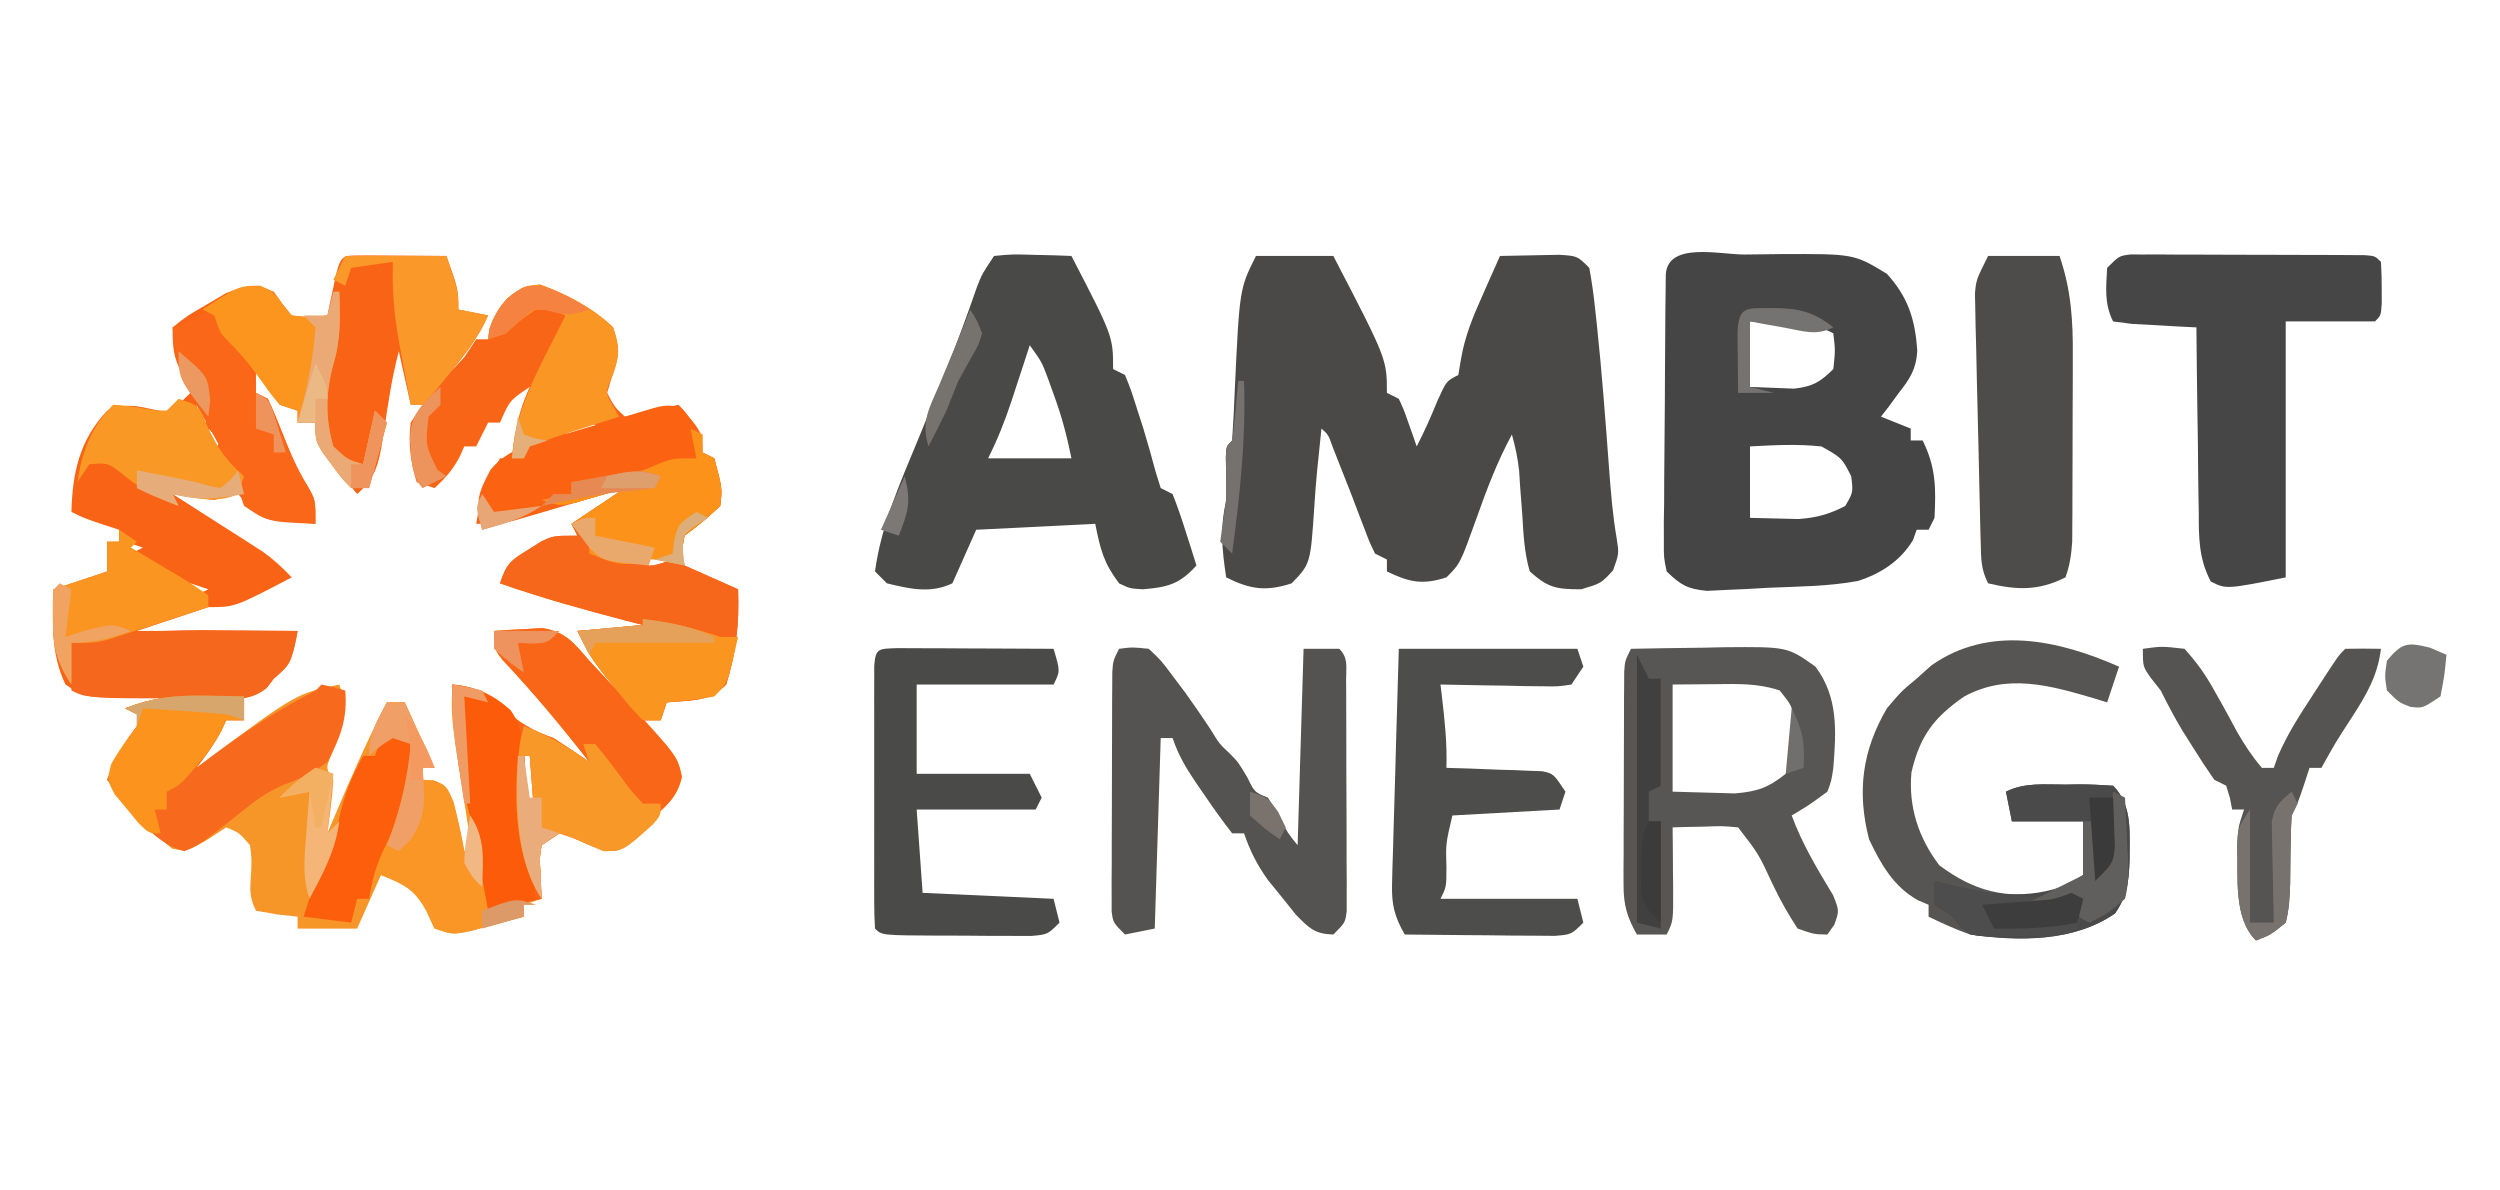 <?xml version="1.0" encoding="UTF-8"?>
<svg version="1.1" xmlns="http://www.w3.org/2000/svg" width="420" height="200">
<path d="M0 0 C1.727 -0.136 3.457 -0.232 5.188 -0.312 C6.15 -0.371 7.113 -0.429 8.105 -0.488 C12.116 0.188 13.357 1.963 16 5 C16.915 5.982 17.833 6.961 18.754 7.938 C19.691 8.957 20.627 9.978 21.562 11 C22.031 11.508 22.5 12.016 22.982 12.539 C30.787 21.053 30.787 21.053 31.562 24.5 C30.745 28.133 28.752 29.554 26 32 C25.175 32.949 24.35 33.898 23.5 34.875 C21 37 21 37 18.5 36.938 C16.768 36.288 15.06 35.575 13.375 34.812 C12.591 34.544 11.807 34.276 11 34 C10.01 34.66 9.02 35.32 8 36 C7.636 38.207 7.636 38.207 7.812 40.625 C7.84 41.442 7.867 42.26 7.895 43.102 C7.947 44.041 7.947 44.041 8 45 C6.515 45.495 6.515 45.495 5 46 C5 46.66 5 47.32 5 48 C3.065 48.531 1.127 49.049 -0.812 49.562 C-1.891 49.853 -2.97 50.143 -4.082 50.441 C-7 51 -7 51 -10 50 C-10.433 49.051 -10.866 48.102 -11.312 47.125 C-13.34 43.37 -15.111 42.556 -19 41 C-20.32 43.97 -21.64 46.94 -23 50 C-26.3 50 -29.6 50 -33 50 C-33 49.34 -33 48.68 -33 48 C-34.702 47.814 -34.702 47.814 -36.438 47.625 C-37.613 47.419 -38.789 47.212 -40 47 C-41.21 44.58 -40.975 43.242 -40.812 40.562 C-40.72 38.178 -40.72 38.178 -41 36 C-42.823 33.876 -42.823 33.876 -45 33 C-46.609 34.052 -46.609 34.052 -48.25 35.125 C-51.687 37.064 -51.687 37.064 -54.125 36.562 C-58.269 33.109 -61.71 29.265 -65 25 C-63.742 21.518 -62.227 18.935 -60 16 C-60 15.34 -60 14.68 -60 14 C-60.66 13.67 -61.32 13.34 -62 13 C-57.376 11.193 -53.575 10.782 -48.625 10.875 C-47.38 10.893 -46.135 10.911 -44.852 10.93 C-43.44 10.964 -43.44 10.964 -42 11 C-42 12.32 -42 13.64 -42 15 C-42.99 15 -43.98 15 -45 15 C-45.268 15.578 -45.536 16.155 -45.812 16.75 C-47.018 19.034 -48.431 20.954 -50 23 C-48.966 22.221 -48.966 22.221 -47.91 21.426 C-33.24 10.539 -33.24 10.539 -26 9 C-24.373 13.585 -25.721 16.689 -27.406 21.012 C-28.261 23.048 -28.261 23.048 -27 25 C-27.087 26.546 -27.24 28.089 -27.438 29.625 C-27.539 30.442 -27.641 31.26 -27.746 32.102 C-27.83 32.728 -27.914 33.355 -28 34 C-27.613 33.082 -27.227 32.164 -26.828 31.219 C-24.072 24.711 -21.262 18.274 -18 12 C-17.01 12 -16.02 12 -15 12 C-12.525 17.445 -12.525 17.445 -10 23 C-10.66 23 -11.32 23 -12 23 C-12 23.66 -12 24.32 -12 25 C-11.381 25.041 -10.762 25.082 -10.125 25.125 C-8 26 -8 26 -6.812 28.75 C-6.127 31.493 -5.491 34.216 -5 37 C-4.67 36.67 -4.34 36.34 -4 36 C-4.125 34.5 -4.326 33.006 -4.559 31.52 C-4.697 30.602 -4.836 29.685 -4.979 28.74 C-5.206 27.291 -5.206 27.291 -5.438 25.812 C-7.225 14.348 -7.225 14.348 -7 9 C-2.252 9.288 -0.044 11.533 3.309 14.582 C5.389 16.326 7.457 17.087 10 18 C12.023 19.298 14.029 20.625 16 22 C11.361 16.09 6.627 10.376 1.469 4.91 C0 3 0 3 0 0 Z M5 21 C5.33 25.29 5.66 29.58 6 34 C6.33 34 6.66 34 7 34 C6.67 29.71 6.34 25.42 6 21 C5.67 21 5.34 21 5 21 Z M-13 25 C-12 28 -12 28 -12 28 Z M-14 28 C-13 30 -13 30 -13 30 Z M-15 30 C-14 32 -14 32 -14 32 Z M-17 35 C-17 38 -17 38 -17 38 Z M-30 37 C-29 39 -29 39 -29 39 Z " fill="#F69528" transform="translate(83,106)"/>
<path d="M0 0 C4.29 0 8.58 0 13 0 C22 17.333 22 17.333 22 23 C22.66 23.33 23.32 23.66 24 24 C24.852 25.848 24.852 25.848 25.625 28.062 C25.885 28.796 26.146 29.529 26.414 30.285 C26.607 30.851 26.801 31.417 27 32 C28.315 29.472 29.423 26.959 30.5 24.312 C32 21 32 21 34 20 C34.143 19.141 34.286 18.283 34.434 17.398 C35.082 13.511 36.459 10.19 38.062 6.625 C38.344 5.984 38.626 5.344 38.916 4.684 C39.605 3.12 40.301 1.559 41 0 C43.125 -0.054 45.25 -0.093 47.375 -0.125 C48.558 -0.148 49.742 -0.171 50.961 -0.195 C54 0 54 0 56 2 C56.44 4.375 56.756 6.665 57 9.062 C57.08 9.792 57.161 10.521 57.244 11.273 C58.098 19.314 58.708 27.38 59.303 35.444 C59.609 39.529 59.917 43.524 60.621 47.562 C61 50 61 50 60 52.812 C58 55 58 55 54.625 56 C50.447 56 49.108 55.762 46 53 C45.098 49.891 44.933 46.784 44.75 43.562 C44.622 41.855 44.492 40.148 44.359 38.441 C44.313 37.685 44.266 36.929 44.218 36.151 C44.002 34.019 43.572 32.062 43 30 C40.503 34.62 38.713 39.367 36.965 44.316 C34.316 51.684 34.316 51.684 32 54 C27.989 55.301 25.756 54.824 22 53 C22 52.34 22 51.68 22 51 C21.34 50.67 20.68 50.34 20 50 C19.07 48.066 19.07 48.066 18.125 45.562 C17.781 44.668 17.437 43.773 17.082 42.852 C16.725 41.911 16.368 40.97 16 40 C15.275 38.144 14.546 36.29 13.812 34.438 C13.489 33.611 13.165 32.785 12.832 31.934 C12.155 30.032 12.155 30.032 11 29 C10.853 30.437 10.708 31.875 10.562 33.312 C10.421 34.674 10.421 34.674 10.277 36.062 C10.093 38.018 9.939 39.977 9.816 41.938 C9.165 51.726 9.165 51.726 6 55 C1.675 56.41 -0.97 56.015 -5 54 C-5.731 49.205 -6.041 45.741 -5 41 C-4.963 38.626 -5 36.264 -5.062 33.891 C-5 32 -5 32 -4 31 C-3.811 28.205 -3.672 25.423 -3.562 22.625 C-2.764 5.528 -2.764 5.528 0 0 Z " fill="#4A4948" transform="translate(211,43)"/>
<path d="M0 0 C1.582 0.007 3.164 0.019 4.746 0.035 C5.552 0.04 6.359 0.044 7.189 0.049 C9.188 0.061 11.186 0.079 13.184 0.098 C15.184 5.723 15.184 5.723 15.184 9.098 C16.834 9.428 18.484 9.758 20.184 10.098 C18.556 13.812 16.237 16.714 13.684 19.848 C12.89 20.832 12.095 21.817 11.277 22.832 C10.586 23.58 9.895 24.327 9.184 25.098 C8.524 25.098 7.864 25.098 7.184 25.098 C6.524 22.128 5.864 19.158 5.184 16.098 C4.504 18.817 3.95 21.352 3.535 24.102 C3.417 24.842 3.298 25.583 3.176 26.346 C2.931 27.891 2.694 29.438 2.465 30.986 C1.799 35.047 1.291 37.388 -1.816 40.098 C-2.992 38.667 -4.157 37.228 -5.316 35.785 C-6.291 34.584 -6.291 34.584 -7.285 33.359 C-8.816 31.098 -8.816 31.098 -8.816 28.098 C-9.806 28.098 -10.796 28.098 -11.816 28.098 C-11.816 27.438 -11.816 26.778 -11.816 26.098 C-12.806 25.768 -13.796 25.438 -14.816 25.098 C-16.214 23.142 -17.554 21.143 -18.816 19.098 C-18.816 20.418 -18.816 21.738 -18.816 23.098 C-18.156 23.428 -17.496 23.758 -16.816 24.098 C-15.939 25.986 -15.138 27.909 -14.379 29.848 C-13.139 33.003 -11.963 35.865 -10.156 38.738 C-8.816 41.098 -8.816 41.098 -8.816 45.098 C-17.114 44.743 -17.114 44.743 -20.129 41.973 C-20.686 41.354 -21.243 40.735 -21.816 40.098 C-23.713 40.383 -23.713 40.383 -25.816 41.098 C-28.155 40.804 -30.49 40.473 -32.816 40.098 C-32.317 40.415 -31.818 40.733 -31.303 41.06 C-29.034 42.506 -26.769 43.958 -24.504 45.41 C-23.718 45.91 -22.933 46.409 -22.123 46.924 C-21.366 47.41 -20.608 47.897 -19.828 48.398 C-19.132 48.844 -18.435 49.289 -17.718 49.747 C-15.873 51.058 -14.362 52.451 -12.816 54.098 C-22.362 59.098 -22.362 59.098 -26.816 59.098 C-30.776 60.418 -34.736 61.738 -38.816 63.098 C-29.906 63.098 -20.996 63.098 -11.816 63.098 C-12.928 68.653 -12.928 68.653 -15.816 71.098 C-16.21 71.614 -16.604 72.129 -17.01 72.661 C-19.715 74.813 -21.933 74.47 -25.348 74.461 C-26.633 74.46 -27.918 74.46 -29.242 74.459 C-29.911 74.451 -30.579 74.442 -31.268 74.434 C-33.309 74.41 -35.349 74.413 -37.391 74.42 C-47.416 74.365 -47.416 74.365 -50.816 72.098 C-53.324 66.818 -52.971 61.818 -52.816 56.098 C-49.846 55.108 -46.876 54.118 -43.816 53.098 C-43.816 51.448 -43.816 49.798 -43.816 48.098 C-43.156 48.098 -42.496 48.098 -41.816 48.098 C-41.816 47.438 -41.816 46.778 -41.816 46.098 C-42.765 45.788 -43.714 45.479 -44.691 45.16 C-47.816 44.098 -47.816 44.098 -49.816 43.098 C-49.65 36.551 -48.447 30.991 -43.816 26.098 C-41.002 25.021 -39.841 25.093 -36.816 25.723 C-33.788 26.416 -33.788 26.416 -31.441 24.66 C-30.905 24.145 -30.369 23.629 -29.816 23.098 C-30.311 22.025 -30.806 20.953 -31.316 19.848 C-32.703 16.843 -32.816 15.638 -32.816 12.098 C-30.367 10.141 -30.367 10.141 -27.129 8.285 C-26.073 7.66 -25.017 7.035 -23.93 6.391 C-20.562 4.992 -19.191 4.825 -15.816 6.098 C-15.342 6.778 -14.868 7.459 -14.379 8.16 C-13.863 8.8 -13.348 9.439 -12.816 10.098 C-9.691 10.432 -9.691 10.432 -6.816 10.098 C-6.684 9.46 -6.551 8.821 -6.414 8.164 C-6.237 7.338 -6.061 6.511 -5.879 5.66 C-5.705 4.836 -5.531 4.013 -5.352 3.164 C-4.414 -0.456 -4.076 0.104 0 0 Z M-7.816 14.098 C-6.816 17.098 -6.816 17.098 -6.816 17.098 Z M-7.816 18.098 C-6.816 20.098 -6.816 20.098 -6.816 20.098 Z M-28.816 25.098 C-28.486 26.418 -28.156 27.738 -27.816 29.098 C-27.486 28.438 -27.156 27.778 -26.816 27.098 C-27.476 26.438 -28.136 25.778 -28.816 25.098 Z M-26.816 29.098 C-26.486 30.418 -26.156 31.738 -25.816 33.098 C-25.486 32.438 -25.156 31.778 -24.816 31.098 C-25.476 30.438 -26.136 29.778 -26.816 29.098 Z M-23.816 36.098 C-22.816 38.098 -22.816 38.098 -22.816 38.098 Z M-40.816 48.098 C-40.486 48.758 -40.156 49.418 -39.816 50.098 C-39.156 49.768 -38.496 49.438 -37.816 49.098 C-38.806 48.768 -39.796 48.438 -40.816 48.098 Z M-29.816 55.098 C-29.486 55.758 -29.156 56.418 -28.816 57.098 C-28.156 56.768 -27.496 56.438 -26.816 56.098 C-27.806 55.768 -28.796 55.438 -29.816 55.098 Z " fill="#F96315" transform="translate(61.816,42.902)"/>
<path d="M0 0 C2.015 -0.01 4.029 -0.041 6.044 -0.072 C18.374 -0.122 18.374 -0.122 23.919 3.24 C27.52 7.22 28.647 10.899 29.024 16.131 C28.872 19.183 27.807 20.881 25.919 23.24 C25.362 24.003 24.805 24.766 24.231 25.553 C23.798 26.11 23.365 26.666 22.919 27.24 C25.394 28.23 25.394 28.23 27.919 29.24 C27.919 29.9 27.919 30.56 27.919 31.24 C28.579 31.24 29.239 31.24 29.919 31.24 C32.174 35.75 32.162 39.298 31.919 44.24 C31.424 45.23 31.424 45.23 30.919 46.24 C30.259 46.24 29.599 46.24 28.919 46.24 C28.713 46.818 28.506 47.395 28.294 47.99 C26.172 51.463 22.969 53.581 19.095 54.827 C14.109 55.774 8.978 55.765 3.919 55.99 C2.136 56.093 2.136 56.093 0.317 56.197 C-0.825 56.248 -1.967 56.298 -3.144 56.35 C-4.186 56.401 -5.229 56.452 -6.304 56.505 C-9.603 56.191 -10.722 55.531 -13.081 53.24 C-13.569 50.912 -13.569 50.912 -13.551 48.142 C-13.554 47.104 -13.557 46.067 -13.56 44.998 C-13.542 43.879 -13.525 42.76 -13.507 41.607 C-13.504 40.46 -13.5 39.312 -13.497 38.13 C-13.486 35.704 -13.466 33.278 -13.438 30.852 C-13.394 27.123 -13.376 23.395 -13.364 19.666 C-13.351 17.313 -13.336 14.96 -13.319 12.607 C-13.312 11.485 -13.305 10.362 -13.297 9.205 C-13.284 8.173 -13.271 7.142 -13.258 6.08 C-13.248 5.167 -13.238 4.255 -13.228 3.314 C-12.838 -2.179 -4.166 0.012 0 0 Z M0.919 11.24 C0.919 14.87 0.919 18.5 0.919 22.24 C2.486 22.302 4.054 22.364 5.669 22.428 C6.551 22.463 7.432 22.497 8.341 22.533 C11.422 22.183 12.738 21.421 14.919 19.24 C15.253 16.114 15.253 16.114 14.919 13.24 C10.194 10.802 6.117 11.085 0.919 11.24 Z M0.919 32.24 C0.919 36.2 0.919 40.16 0.919 44.24 C3.487 44.302 3.487 44.302 6.106 44.365 C7.551 44.4 7.551 44.4 9.024 44.436 C12.09 44.229 14.195 43.643 16.919 42.24 C18.26 39.953 18.26 39.953 17.919 37.24 C16.347 34.162 16.347 34.162 12.919 32.24 C8.822 31.815 5.058 32.013 0.919 32.24 Z " fill="#454545" transform="translate(293.081,42.76)"/>
<path d="M0 0 C4.527 1.654 8.738 3.846 12.25 7.188 C13.382 10.605 13.386 11.816 12.125 15.25 C11.692 16.704 11.692 16.704 11.25 18.188 C12.493 20.571 12.493 20.571 14.25 22.188 C17.22 21.527 20.19 20.867 23.25 20.188 C27.25 24.812 27.25 24.812 27.25 28.188 C27.91 28.517 28.57 28.848 29.25 29.188 C30.601 34.253 30.601 34.253 30.25 37.188 C27.312 39.875 27.312 39.875 24.25 42.188 C23.746 44.901 23.746 44.901 24.25 47.188 C28.705 49.167 28.705 49.167 33.25 51.188 C33.456 56.969 32.969 61.648 31.25 67.188 C28.244 70.194 25.426 69.783 21.25 70.188 C20.755 71.672 20.755 71.672 20.25 73.188 C19.26 73.188 18.27 73.188 17.25 73.188 C15.059 70.922 15.059 70.922 12.688 67.938 C11.902 66.963 11.117 65.988 10.309 64.984 C8.25 62.188 8.25 62.188 6.25 58.188 C11.695 57.693 11.695 57.693 17.25 57.188 C16.272 56.934 15.293 56.68 14.285 56.418 C7.185 54.559 0.18 52.619 -6.75 50.188 C-5.6 46.739 -4.925 46.346 -1.938 44.5 C-1.25 44.063 -0.563 43.626 0.145 43.176 C2.25 42.188 2.25 42.188 6.25 42.188 C5.92 41.528 5.59 40.867 5.25 40.188 C8.22 38.208 11.19 36.227 14.25 34.188 C12.78 34.621 11.311 35.054 9.797 35.5 C7.865 36.063 5.932 36.625 4 37.188 C3.032 37.474 2.064 37.76 1.066 38.055 C0.132 38.325 -0.803 38.596 -1.766 38.875 C-2.624 39.126 -3.483 39.378 -4.368 39.637 C-6.75 40.188 -6.75 40.188 -10.75 40.188 C-10.143 36.06 -8.712 32.855 -6.75 29.188 C-6.09 29.188 -5.43 29.188 -4.75 29.188 C-4.626 28.136 -4.503 27.084 -4.375 26 C-3.839 22.728 -3.111 20.182 -1.75 17.188 C-5.121 19.462 -5.121 19.462 -6.75 23.188 C-7.41 23.188 -8.07 23.188 -8.75 23.188 C-9.41 24.508 -10.07 25.828 -10.75 27.188 C-11.41 27.188 -12.07 27.188 -12.75 27.188 C-13.018 27.786 -13.286 28.384 -13.562 29 C-14.735 31.16 -15.944 32.545 -17.75 34.188 C-18.74 33.858 -19.73 33.528 -20.75 33.188 C-21.776 29.734 -22.198 26.778 -21.75 23.188 C-19.199 19.079 -16.046 15.706 -12.75 12.188 C-12.09 11.197 -11.43 10.207 -10.75 9.188 C-10.09 9.188 -9.43 9.188 -8.75 9.188 C-8.688 8.631 -8.626 8.074 -8.562 7.5 C-7.073 3.26 -4.606 0.314 0 0 Z M-0.75 13.188 C0.25 15.188 0.25 15.188 0.25 15.188 Z M-1.75 15.188 C-0.75 17.188 -0.75 17.188 -0.75 17.188 Z M4.25 25.188 C7.715 24.692 7.715 24.692 11.25 24.188 C7.764 22.985 7.57 22.974 4.25 25.188 Z M15.25 45.188 C17.965 47.494 17.965 47.494 20.438 46.812 C21.036 46.606 21.634 46.4 22.25 46.188 C19.94 45.858 17.63 45.528 15.25 45.188 Z " fill="#F96517" transform="translate(90.75,47.812)"/>
<path d="M0 0 C3.039 -0.293 3.039 -0.293 6.625 -0.188 C7.814 -0.16 9.002 -0.133 10.227 -0.105 C11.142 -0.071 12.057 -0.036 13 0 C20 13.517 20 13.517 20 19 C20.66 19.33 21.32 19.66 22 20 C23 22.477 23 22.477 24 25.625 C24.348 26.707 24.696 27.788 25.055 28.902 C25.793 31.323 26.481 33.741 27.125 36.188 C27.414 37.116 27.703 38.044 28 39 C28.99 39.495 28.99 39.495 30 40 C30.783 41.993 31.48 44.021 32.125 46.062 C32.478 47.167 32.831 48.272 33.195 49.41 C33.461 50.265 33.726 51.119 34 52 C31.176 55.117 29.229 55.655 25 56 C22.812 55.875 22.812 55.875 21 55 C18.412 51.549 17.874 49.37 17 45 C7.1 45.495 7.1 45.495 -3 46 C-4.32 48.97 -5.64 51.94 -7 55 C-10.667 56.737 -14.122 55.948 -18 55 C-18.66 54.34 -19.32 53.68 -20 53 C-18.946 45.223 -15.811 38.184 -12.823 30.989 C-11.484 27.752 -10.178 24.502 -8.875 21.25 C-8.626 20.63 -8.376 20.01 -8.119 19.372 C-6.242 14.68 -4.509 9.948 -2.859 5.172 C-2 3 -2 3 0 0 Z M6 15 C5.662 16.036 5.325 17.073 4.977 18.141 C4.526 19.51 4.076 20.88 3.625 22.25 C3.403 22.932 3.182 23.614 2.953 24.316 C1.831 27.716 0.607 30.786 -1 34 C3.62 34 8.24 34 13 34 C12.239 30.196 11.379 26.981 10.062 23.375 C9.723 22.434 9.384 21.493 9.035 20.523 C8.024 17.822 8.024 17.822 6 15 Z " fill="#494948" transform="translate(167,43)"/>
<path d="M0 0 C0.756 0.001 1.513 0.003 2.292 0.004 C3.578 -0 3.578 -0 4.891 -0.005 C5.818 0.002 6.745 0.009 7.7 0.017 C8.649 0.017 9.599 0.018 10.577 0.018 C12.585 0.021 14.593 0.029 16.601 0.041 C19.687 0.06 22.773 0.062 25.858 0.062 C27.806 0.067 29.753 0.072 31.7 0.079 C33.094 0.081 33.094 0.081 34.516 0.083 C35.37 0.089 36.224 0.095 37.105 0.102 C37.86 0.106 38.616 0.11 39.395 0.114 C41.134 0.247 41.134 0.247 42.134 1.247 C42.232 2.745 42.264 4.247 42.259 5.747 C42.263 6.969 42.263 6.969 42.267 8.216 C42.134 10.247 42.134 10.247 41.134 11.247 C36.184 11.247 31.234 11.247 26.134 11.247 C26.134 25.437 26.134 39.627 26.134 54.247 C16.134 56.247 16.134 56.247 13.547 54.944 C11.482 51.004 11.531 47.498 11.524 43.107 C11.508 42.224 11.491 41.342 11.474 40.433 C11.426 37.621 11.404 34.81 11.384 31.997 C11.356 30.088 11.326 28.18 11.294 26.271 C11.22 21.596 11.17 16.922 11.134 12.247 C9.635 12.174 9.635 12.174 8.106 12.099 C6.171 11.987 6.171 11.987 4.196 11.872 C2.909 11.803 1.621 11.733 0.294 11.661 C-1.27 11.456 -1.27 11.456 -2.866 11.247 C-4.373 8.234 -4.044 5.564 -3.866 2.247 C-1.866 0.247 -1.866 0.247 0 0 Z " fill="#464646" transform="translate(357.866,42.753)"/>
<path d="M0 0 C1.727 -0.136 3.457 -0.232 5.188 -0.312 C6.15 -0.371 7.113 -0.429 8.105 -0.488 C12.116 0.188 13.357 1.963 16 5 C16.915 5.982 17.833 6.961 18.754 7.938 C19.691 8.957 20.627 9.978 21.562 11 C22.031 11.508 22.5 12.016 22.982 12.539 C30.787 21.053 30.787 21.053 31.562 24.5 C30.745 28.133 28.752 29.554 26 32 C25.175 32.949 24.35 33.898 23.5 34.875 C21 37 21 37 18.5 36.938 C16.768 36.288 15.06 35.575 13.375 34.812 C12.591 34.544 11.807 34.276 11 34 C10.01 34.66 9.02 35.32 8 36 C7.636 38.207 7.636 38.207 7.812 40.625 C7.874 42.069 7.936 43.513 8 45 C5.03 45.66 2.06 46.32 -1 47 C-1.193 45.938 -1.387 44.876 -1.586 43.781 C-1.848 42.354 -2.111 40.927 -2.375 39.5 C-2.511 38.759 -2.648 38.018 -2.789 37.254 C-2.994 36.158 -2.994 36.158 -3.203 35.039 C-3.328 34.366 -3.454 33.692 -3.583 32.999 C-4.015 30.929 -4.562 28.913 -5.125 26.875 C-6.456 20.98 -6.679 15.024 -7 9 C-3.231 9.523 -1.234 10.3 1.5 12.938 C4.243 15.432 6.489 16.739 10 18 C12.023 19.298 14.029 20.625 16 22 C11.361 16.09 6.627 10.376 1.469 4.91 C0 3 0 3 0 0 Z M5 21 C5.33 25.29 5.66 29.58 6 34 C6.33 34 6.66 34 7 34 C6.67 29.71 6.34 25.42 6 21 C5.67 21 5.34 21 5 21 Z " fill="#F96618" transform="translate(83,106)"/>
<path d="M0 0 C2.246 -0.289 2.246 -0.289 5 0 C7.098 1.977 7.098 1.977 9.062 4.625 C9.748 5.536 10.434 6.448 11.141 7.387 C12.563 9.386 13.964 11.388 15.312 13.438 C16.841 15.946 16.841 15.946 18.562 17.562 C20 19 20 19 21.562 21.625 C22.779 24.112 22.779 24.112 25 25 C26.035 26.594 26.035 26.594 27.062 28.5 C28.314 30.912 28.314 30.912 30 33 C30.33 22.11 30.66 11.22 31 0 C32.98 0 34.96 0 37 0 C38.556 1.556 38.135 3.049 38.145 5.213 C38.152 6.107 38.158 7.001 38.165 7.923 C38.166 8.896 38.167 9.869 38.168 10.871 C38.173 12.36 38.173 12.36 38.178 13.879 C38.183 15.983 38.185 18.087 38.185 20.192 C38.187 23.42 38.206 26.648 38.225 29.877 C38.228 31.917 38.23 33.956 38.23 35.996 C38.238 36.967 38.245 37.938 38.252 38.938 C38.249 39.836 38.246 40.733 38.243 41.658 C38.244 42.45 38.246 43.242 38.247 44.058 C38 46 38 46 36 48 C32.874 47.92 31.917 46.916 29.711 44.672 C28.555 43.226 28.555 43.226 27.375 41.75 C26.599 40.796 25.823 39.842 25.023 38.859 C23.184 36.26 22.018 33.999 21 31 C20.34 31 19.68 31 19 31 C17.388 28.926 15.901 26.863 14.438 24.688 C14.026 24.093 13.614 23.498 13.189 22.885 C11.409 20.277 10.003 18.01 9 15 C8.34 15 7.68 15 7 15 C6.67 25.56 6.34 36.12 6 47 C3.525 47.495 3.525 47.495 1 48 C-1 46 -1 46 -1.247 44.103 C-1.246 43.331 -1.244 42.56 -1.243 41.766 C-1.246 40.891 -1.249 40.017 -1.252 39.116 C-1.245 38.17 -1.238 37.225 -1.23 36.25 C-1.23 35.281 -1.23 34.312 -1.229 33.313 C-1.226 31.262 -1.218 29.211 -1.206 27.16 C-1.188 24.013 -1.185 20.866 -1.186 17.719 C-1.181 15.729 -1.175 13.74 -1.168 11.75 C-1.167 10.804 -1.166 9.858 -1.165 8.884 C-1.158 8.009 -1.152 7.135 -1.145 6.234 C-1.141 5.463 -1.138 4.692 -1.134 3.897 C-1 2 -1 2 0 0 Z " fill="#555351" transform="translate(188,109)"/>
<path d="M0 0 C0.66 0.33 1.32 0.66 2 1 C2 1.99 2 2.98 2 4 C2.66 4.33 3.32 4.66 4 5 C5.351 10.066 5.351 10.066 5 13 C2.062 15.688 2.062 15.688 -1 18 C-1.504 20.713 -1.504 20.713 -1 23 C3.455 24.98 3.455 24.98 8 27 C8.206 32.781 7.719 37.461 6 43 C2.994 46.006 0.176 45.596 -4 46 C-4.33 46.99 -4.66 47.98 -5 49 C-5.99 49 -6.98 49 -8 49 C-10.191 46.734 -10.191 46.734 -12.562 43.75 C-13.348 42.775 -14.133 41.801 -14.941 40.797 C-17 38 -17 38 -19 34 C-13.555 33.505 -13.555 33.505 -8 33 C-8.978 32.746 -9.957 32.492 -10.965 32.23 C-18.065 30.372 -25.07 28.432 -32 26 C-30.85 22.551 -30.175 22.158 -27.188 20.312 C-26.5 19.876 -25.813 19.439 -25.105 18.988 C-23 18 -23 18 -19 18 C-19.33 17.34 -19.66 16.68 -20 16 C-17.03 14.02 -14.06 12.04 -11 10 C-12.139 10.342 -12.139 10.342 -13.301 10.691 C-14.295 10.979 -15.289 11.266 -16.312 11.562 C-17.299 11.853 -18.285 12.143 -19.301 12.441 C-22 13 -22 13 -25 12 C-23.35 11.67 -21.7 11.34 -20 11 C-20 10.34 -20 9.68 -20 9 C-18.788 8.818 -18.788 8.818 -17.551 8.633 C-16.482 8.465 -15.414 8.298 -14.312 8.125 C-13.257 7.963 -12.201 7.8 -11.113 7.633 C-8.025 7.104 -8.025 7.104 -5.355 5.93 C-3 5 -3 5 1 5 C0.505 2.525 0.505 2.525 0 0 Z M-10 21 C-7.285 23.307 -7.285 23.307 -4.812 22.625 C-4.214 22.419 -3.616 22.212 -3 22 C-5.31 21.67 -7.62 21.34 -10 21 Z " fill="#F7671B" transform="translate(116,72)"/>
<path d="M0 0 C4.042 -0.087 8.083 -0.141 12.125 -0.188 C13.267 -0.213 14.409 -0.238 15.586 -0.264 C26.28 -0.357 26.28 -0.357 31 3 C34.853 8.137 34.483 13.848 34 20 C33.676 22.195 33.676 22.195 33 24 C29.938 26.25 29.938 26.25 27 28 C28.781 32.811 31.306 37.001 33.953 41.379 C35 44 35 44 34.172 46.34 C33.785 46.888 33.398 47.436 33 48 C30.762 47.965 30.762 47.965 28 47 C26.364 44.504 25.078 42.234 23.812 39.562 C21.43 34.431 21.43 34.431 18 30 C15.331 29.757 15.331 29.757 12.375 29.875 C11.372 29.893 10.369 29.911 9.336 29.93 C8.565 29.953 7.794 29.976 7 30 C7.012 31.132 7.023 32.264 7.035 33.43 C7.045 34.911 7.054 36.393 7.062 37.875 C7.071 38.621 7.079 39.368 7.088 40.137 C7.113 45.773 7.113 45.773 6 48 C4.35 48 2.7 48 1 48 C-0.644 45.107 -1.249 43.042 -1.243 39.722 C-1.246 38.888 -1.249 38.054 -1.252 37.195 C-1.245 36.303 -1.238 35.411 -1.23 34.492 C-1.23 33.57 -1.23 32.649 -1.229 31.699 C-1.226 29.754 -1.218 27.809 -1.206 25.864 C-1.188 22.879 -1.185 19.895 -1.186 16.91 C-1.181 15.021 -1.175 13.132 -1.168 11.242 C-1.167 10.346 -1.166 9.451 -1.165 8.528 C-1.155 7.286 -1.155 7.286 -1.145 6.019 C-1.141 5.289 -1.138 4.56 -1.134 3.808 C-1 2 -1 2 0 0 Z M7 6 C7 11.94 7 17.88 7 24 C10.31 24.093 10.31 24.093 13.688 24.188 C14.929 24.222 16.17 24.257 17.449 24.293 C21.229 23.981 23.054 23.345 26 21 C26.881 18.356 27.162 16.719 27.188 14 C27.209 12.979 27.209 12.979 27.23 11.938 C27.109 9.674 27.109 9.674 25 7 C21.379 5.793 18.075 5.892 14.312 5.938 C11.899 5.958 9.486 5.979 7 6 Z " fill="#575654" transform="translate(274,109)"/>
<path d="M0 0 C-0.66 1.98 -1.32 3.96 -2 6 C-2.701 5.783 -3.402 5.567 -4.125 5.344 C-11.576 3.157 -18.746 1.079 -26 5 C-31.126 8.539 -33.456 11.67 -34.875 17.75 C-35.411 23.525 -33.684 28.794 -30.188 33.375 C-24.257 37.781 -19.282 38.919 -12 38 C-8.495 36.67 -8.495 36.67 -6 35 C-6 32.03 -6 29.06 -6 26 C-9.96 26 -13.92 26 -18 26 C-18.495 23.525 -18.495 23.525 -19 21 C-15.84 19.42 -12.465 19.816 -9 19.812 C-8.263 19.8 -7.525 19.788 -6.766 19.775 C-4.842 19.77 -2.919 19.878 -1 20 C2.357 23.357 1.735 28.068 1.766 32.595 C1.617 36.227 1.402 38.409 -0.672 41.457 C-7.713 46.313 -16.814 46.076 -25 45 C-27.448 44.153 -29.663 43.137 -32 42 C-32 41.34 -32 40.68 -32 40 C-32.891 39.625 -32.891 39.625 -33.801 39.242 C-37.91 36.921 -40.013 33.187 -42 29 C-44.054 20.989 -43.165 14.134 -39 7 C-36.562 4.125 -36.562 4.125 -34 2 C-32.793 0.917 -32.793 0.917 -31.562 -0.188 C-21.832 -7.07 -10.182 -4.49 0 0 Z " fill="#565553" transform="translate(356,112)"/>
<path d="M0 0 C3.96 0 7.92 0 12 0 C13.974 5.765 14.279 10.882 14.23 16.949 C14.23 18.352 14.23 18.352 14.229 19.783 C14.226 21.748 14.218 23.714 14.206 25.68 C14.187 28.688 14.185 31.697 14.186 34.705 C14.181 36.62 14.175 38.535 14.168 40.449 C14.167 41.347 14.166 42.245 14.165 43.17 C14.158 44.008 14.152 44.846 14.145 45.71 C14.14 46.811 14.14 46.811 14.134 47.934 C13.993 50.112 13.742 51.944 13 54 C8.448 56.276 4.899 56.153 0 55 C-1.198 52.604 -1.169 51.015 -1.237 48.338 C-1.263 47.37 -1.29 46.402 -1.317 45.405 C-1.352 43.832 -1.352 43.832 -1.387 42.227 C-1.412 41.151 -1.438 40.076 -1.464 38.968 C-1.516 36.69 -1.566 34.412 -1.613 32.134 C-1.687 28.646 -1.778 25.159 -1.869 21.672 C-1.918 19.461 -1.965 17.25 -2.012 15.039 C-2.041 13.994 -2.07 12.949 -2.1 11.873 C-2.125 10.411 -2.125 10.411 -2.151 8.92 C-2.17 8.065 -2.19 7.209 -2.209 6.328 C-2 4 -2 4 0 0 Z " fill="#4D4C4B" transform="translate(334,43)"/>
<path d="M0 0 C9.9 0 19.8 0 30 0 C30.33 0.99 30.66 1.98 31 3 C30.01 4.485 30.01 4.485 29 6 C26.753 6.341 26.753 6.341 23.992 6.293 C23.006 6.283 22.02 6.274 21.004 6.264 C19.971 6.239 18.939 6.213 17.875 6.188 C16.315 6.167 16.315 6.167 14.723 6.146 C12.148 6.111 9.574 6.062 7 6 C7.072 6.592 7.144 7.183 7.219 7.793 C7.699 11.883 8.133 15.874 8 20 C9.276 20.037 10.552 20.075 11.867 20.113 C13.536 20.179 15.206 20.245 16.875 20.312 C17.717 20.335 18.559 20.358 19.426 20.381 C20.231 20.416 21.037 20.452 21.867 20.488 C22.611 20.514 23.354 20.541 24.121 20.568 C26 21 26 21 28 24 C27.67 24.99 27.34 25.98 27 27 C21.06 27.33 15.12 27.66 9 28 C7.879 32.753 7.879 32.753 8 36.688 C8 40 8 40 7 42 C14.59 42 22.18 42 30 42 C30.33 43.32 30.66 44.64 31 46 C29 48 29 48 26.203 48.227 C25.04 48.217 23.877 48.206 22.68 48.195 C20.794 48.186 20.794 48.186 18.871 48.176 C16.893 48.151 16.893 48.151 14.875 48.125 C13.535 48.115 12.195 48.106 10.855 48.098 C7.57 48.074 4.285 48.041 1 48 C-0.725 45.01 -1.234 42.946 -1.135 39.507 C-1.115 38.626 -1.095 37.746 -1.074 36.838 C-1.042 35.897 -1.01 34.955 -0.977 33.984 C-0.952 33.013 -0.927 32.042 -0.901 31.042 C-0.819 27.944 -0.722 24.847 -0.625 21.75 C-0.567 19.648 -0.509 17.547 -0.453 15.445 C-0.315 10.296 -0.157 5.149 0 0 Z " fill="#4D4D4C" transform="translate(235,109)"/>
<path d="M0 0 C1.21 0.005 2.419 0.01 3.666 0.016 C4.971 0.019 6.276 0.022 7.621 0.026 C9.01 0.034 10.398 0.042 11.787 0.051 C13.179 0.056 14.572 0.061 15.965 0.065 C19.385 0.077 22.804 0.093 26.224 0.114 C27.349 3.864 27.349 3.864 26.224 6.114 C18.634 6.114 11.044 6.114 3.224 6.114 C3.224 11.064 3.224 16.014 3.224 21.114 C9.494 21.114 15.764 21.114 22.224 21.114 C22.884 22.434 23.544 23.754 24.224 25.114 C23.894 25.774 23.564 26.434 23.224 27.114 C16.624 27.114 10.024 27.114 3.224 27.114 C3.554 31.734 3.884 36.354 4.224 41.114 C11.484 41.444 18.744 41.774 26.224 42.114 C26.554 43.434 26.884 44.754 27.224 46.114 C25.224 48.114 25.224 48.114 22.443 48.356 C21.287 48.352 20.13 48.348 18.939 48.344 C17.687 48.342 16.435 48.34 15.144 48.338 C13.173 48.32 13.173 48.32 11.162 48.301 C9.844 48.3 8.526 48.3 7.168 48.299 C-2.636 48.254 -2.636 48.254 -3.776 47.114 C-3.874 45.676 -3.904 44.234 -3.905 42.793 C-3.908 41.876 -3.911 40.958 -3.915 40.012 C-3.913 39.015 -3.911 38.017 -3.908 36.989 C-3.909 35.971 -3.91 34.954 -3.911 33.906 C-3.912 31.751 -3.91 29.595 -3.906 27.44 C-3.901 24.128 -3.906 20.816 -3.912 17.504 C-3.912 15.416 -3.91 13.327 -3.908 11.239 C-3.91 10.241 -3.912 9.243 -3.915 8.215 C-3.911 7.297 -3.908 6.379 -3.905 5.434 C-3.904 4.622 -3.903 3.81 -3.903 2.973 C-3.694 -0.086 -3.095 0.127 0 0 Z " fill="#4A4A49" transform="translate(150.776,108.886)"/>
<path d="M0 0 C2.062 0.438 2.062 0.438 4 1 C4.424 5.66 3.198 8.908 1 13 C-1.409 14.839 -3.546 15.836 -6.383 16.859 C-9.169 18.074 -11.153 19.516 -13.5 21.438 C-20.341 26.86 -20.341 26.86 -23 28 C-28.63 26.593 -32.624 20.377 -36 16 C-34.742 12.518 -33.227 9.935 -31 7 C-31 6.34 -31 5.68 -31 5 C-31.66 4.67 -32.32 4.34 -33 4 C-28.376 2.193 -24.575 1.782 -19.625 1.875 C-18.38 1.893 -17.135 1.911 -15.852 1.93 C-14.44 1.964 -14.44 1.964 -13 2 C-13 3.32 -13 4.64 -13 6 C-13.99 6 -14.98 6 -16 6 C-16.268 6.577 -16.536 7.155 -16.812 7.75 C-18.018 10.034 -19.431 11.954 -21 14 C-20.31 13.481 -19.621 12.961 -18.91 12.426 C-13.664 8.533 -8.467 4.948 -2.68 1.91 C-1.018 1.113 -1.018 1.113 0 0 Z " fill="#F76A1E" transform="translate(54,115)"/>
<path d="M0 0 C3.188 -0.438 3.188 -0.438 7 0 C9.131 2.384 10.479 4.259 12 7 C12.433 7.768 12.866 8.537 13.312 9.328 C14.153 10.839 14.98 12.358 15.789 13.887 C17.051 16.089 18.351 18.068 20 20 C20.66 20 21.32 20 22 20 C22.236 19.325 22.472 18.649 22.715 17.953 C24.311 14.285 26.372 11.087 28.562 7.75 C28.974 7.113 29.386 6.476 29.811 5.82 C32.839 1.161 32.839 1.161 34 0 C36 -0.041 38 -0.043 40 0 C39.45 4.576 37.458 7.894 35 11.688 C32.357 15.761 32.357 15.761 30 20 C29.34 20 28.68 20 28 20 C27.691 20.949 27.381 21.898 27.062 22.875 C26 26 26 26 25 28 C24.908 29.34 24.868 30.684 24.859 32.027 C24.84 32.819 24.821 33.612 24.801 34.428 C24.767 36.097 24.749 37.766 24.746 39.436 C24.675 41.728 24.573 43.777 24 46 C21.453 48.066 21.453 48.066 19 49 C15.142 45.142 16.041 38.283 15.875 33.062 C16 30 16 30 17 27 C16.34 27 15.68 27 15 27 C14.876 26.361 14.752 25.721 14.625 25.062 C14.419 24.382 14.213 23.701 14 23 C13.34 22.67 12.68 22.34 12 22 C10.783 20.263 9.624 18.486 8.5 16.688 C7.587 15.239 7.587 15.239 6.656 13.762 C5.323 11.539 4.153 9.316 3 7 C2.196 5.979 2.196 5.979 1.375 4.938 C0 3 0 3 0 0 Z " fill="#555452" transform="translate(360,109)"/>
<path d="M0 0 C1.106 -0.018 1.106 -0.018 2.234 -0.037 C4.158 -0.042 6.081 0.065 8 0.188 C11.357 3.544 10.735 8.255 10.766 12.783 C10.617 16.414 10.402 18.597 8.328 21.645 C1.367 26.445 -7.883 26.376 -16 25.188 C-17.785 23.777 -17.785 23.777 -19 22.188 C-19.99 21.527 -20.98 20.867 -22 20.188 C-22 18.867 -22 17.547 -22 16.188 C-21.466 16.332 -20.933 16.476 -20.383 16.625 C-13.222 18.409 -6.344 19.571 0.625 16.688 C1.801 15.945 1.801 15.945 3 15.188 C3 12.217 3 9.248 3 6.188 C-0.96 6.188 -4.92 6.188 -9 6.188 C-9.33 4.537 -9.66 2.888 -10 1.188 C-6.84 -0.392 -3.465 0.003 0 0 Z " fill="#4A4A4A" transform="translate(347,131.812)"/>
<path d="M0 0 C1.238 0.009 2.476 0.018 3.752 0.027 C6.772 0.051 9.792 0.083 12.812 0.125 C12.167 3.864 11.74 5.648 8.812 8.125 C8.223 8.9 8.223 8.9 7.621 9.69 C4.903 11.846 2.671 11.48 -0.754 11.453 C-2.044 11.448 -3.333 11.443 -4.662 11.438 C-5.333 11.427 -6.003 11.417 -6.694 11.406 C-8.746 11.375 -10.797 11.365 -12.85 11.359 C-22.879 11.279 -22.879 11.279 -25.188 10.125 C-25.188 7.485 -25.188 4.845 -25.188 2.125 C-16.727 0.204 -8.653 -0.121 0 0 Z " fill="#F4671D" transform="translate(37.188,105.875)"/>
<path d="M0 0 C0.247 0.557 0.495 1.114 0.75 1.688 C1.97 4.134 1.97 4.134 4.062 6.438 C6.089 9.118 6.46 10.758 7 14 C7.66 14.33 8.32 14.66 9 15 C9.877 16.888 10.679 18.811 11.438 20.75 C12.677 23.906 13.854 26.767 15.66 29.641 C17 32 17 32 17 36 C15.562 35.885 14.124 35.758 12.688 35.625 C11.887 35.555 11.086 35.486 10.262 35.414 C8 35 8 35 5 33 C4.308 31.009 3.647 29.006 3 27 C1.198 23.384 -0.816 19.878 -2.811 16.365 C-5.308 11.816 -6.61 8.188 -7 3 C-4.69 2.01 -2.38 1.02 0 0 Z " fill="#FA6719" transform="translate(36,52)"/>
<path d="M0 0 C0.99 0 1.98 0 3 0 C4.65 3.63 6.3 7.26 8 11 C7.34 11 6.68 11 6 11 C6 11.66 6 12.32 6 13 C6.619 13.041 7.237 13.082 7.875 13.125 C10 14 10 14 11.188 16.75 C11.873 19.493 12.509 22.216 13 25 C14.296 23.934 14.296 23.934 14.062 21.438 C14.042 20.633 14.021 19.829 14 19 C16.032 22.404 16.369 25.323 16.625 29.25 C16.7 30.328 16.775 31.405 16.852 32.516 C16.901 33.335 16.95 34.155 17 35 C17.763 34.649 18.526 34.299 19.312 33.938 C22 33 22 33 25 34 C24.34 34 23.68 34 23 34 C23 34.66 23 35.32 23 36 C21.065 36.531 19.127 37.049 17.188 37.562 C15.569 37.998 15.569 37.998 13.918 38.441 C11 39 11 39 8 38 C7.567 37.051 7.134 36.102 6.688 35.125 C4.66 31.37 2.889 30.556 -1 29 C-1.66 29.66 -2.32 30.32 -3 31 C-2.393 27.17 -1.224 24.151 0.5 20.688 C2.711 15.984 3.707 12.169 4 7 C3.01 6.67 2.02 6.34 1 6 C-1.19 7.372 -1.19 7.372 -3 9 C-3 5.306 -1.718 3.222 0 0 Z M5 13 C6 16 6 16 6 16 Z M4 16 C5 18 5 18 5 18 Z M3 18 C4 20 4 20 4 20 Z M1 23 C1 26 1 26 1 26 Z " fill="#F99626" transform="translate(65,118)"/>
<path d="M0 0 C2.555 2.457 2.372 5.149 2.625 8.562 C-4.326 11.353 -10.92 12.197 -18.375 12.562 C-18.375 13.223 -18.375 13.883 -18.375 14.562 C-20.025 14.893 -21.675 15.223 -23.375 15.562 C-23.375 16.223 -23.375 16.883 -23.375 17.562 C-28.325 19.047 -28.325 19.047 -33.375 20.562 C-34.539 15.908 -34.136 14.506 -31.944 10.448 C-28.886 6.773 -24.53 5.917 -20.062 4.688 C-19.138 4.406 -18.213 4.125 -17.26 3.836 C-14.64 3.046 -12.01 2.302 -9.375 1.562 C-8.667 1.347 -7.96 1.131 -7.23 0.909 C-2.637 -0.486 -2.637 -0.486 0 0 Z " fill="#FB6313" transform="translate(114.375,68.438)"/>
<path d="M0 0 C3.929 0.347 6.795 1.64 9.755 4.283 C12.305 7.8 12.127 12.043 12.312 16.25 C12.433 18.068 12.554 19.885 12.676 21.703 C12.726 22.583 12.775 23.463 12.827 24.369 C13.083 28.264 13.537 32.124 14 36 C11.094 37.257 9.204 38 6 38 C5.807 36.938 5.613 35.876 5.414 34.781 C5.152 33.354 4.889 31.927 4.625 30.5 C4.489 29.759 4.352 29.018 4.211 28.254 C4.075 27.523 3.938 26.792 3.797 26.039 C3.672 25.366 3.546 24.692 3.417 23.999 C2.985 21.929 2.438 19.913 1.875 17.875 C0.544 11.98 0.321 6.024 0 0 Z " fill="#FC5C09" transform="translate(76,115)"/>
<path d="M0 0 C2.25 1 2.25 1 3.688 3.062 C4.461 4.022 4.461 4.022 5.25 5 C8.376 5.334 8.376 5.334 11.25 5 C11.91 3.68 12.57 2.36 13.25 1 C13.43 5.408 13.501 9.187 12.188 13.438 C10.956 18.118 10.909 22.323 12.25 27 C14.623 29.213 14.623 29.213 17.25 30 C17.91 27.03 18.57 24.06 19.25 21 C19.91 21.66 20.57 22.32 21.25 23 C20.26 26.63 19.27 30.26 18.25 34 C17.26 34 16.27 34 15.25 34 C13.645 32.355 13.645 32.355 12.062 30.188 C11.533 29.48 11.003 28.772 10.457 28.043 C9.25 26 9.25 26 9.25 23 C8.26 23 7.27 23 6.25 23 C6.25 22.34 6.25 21.68 6.25 21 C5.26 20.67 4.27 20.34 3.25 20 C1.785 18.293 1.785 18.293 0.312 16.188 C-1.396 13.807 -2.982 11.768 -5.062 9.688 C-6.75 8 -6.75 8 -7.75 5 C-8.41 4.67 -9.07 4.34 -9.75 4 C-3.568 0 -3.568 0 0 0 Z M10.25 9 C11.25 12 11.25 12 11.25 12 Z M10.25 13 C11.25 15 11.25 15 11.25 15 Z " fill="#FB951E" transform="translate(43.75,48)"/>
<path d="M0 0 C0.66 0.33 1.32 0.66 2 1 C2 1.99 2 2.98 2 4 C2.66 4.33 3.32 4.66 4 5 C5.351 10.066 5.351 10.066 5 13 C2.062 15.688 2.062 15.688 -1 18 C-1.504 20.713 -1.504 20.713 -1 23 C-1.907 22.814 -2.815 22.629 -3.75 22.438 C-6.817 21.806 -6.817 21.806 -9 22.562 C-12.006 23.22 -14.194 22.084 -17 21 C-17 20.34 -17 19.68 -17 19 C-17.99 18.01 -18.98 17.02 -20 16 C-17.03 14.02 -14.06 12.04 -11 10 C-12.139 10.342 -12.139 10.342 -13.301 10.691 C-14.295 10.979 -15.289 11.266 -16.312 11.562 C-17.299 11.853 -18.285 12.143 -19.301 12.441 C-22 13 -22 13 -25 12 C-23.35 11.67 -21.7 11.34 -20 11 C-20 10.34 -20 9.68 -20 9 C-18.788 8.818 -18.788 8.818 -17.551 8.633 C-16.482 8.465 -15.414 8.298 -14.312 8.125 C-13.257 7.963 -12.201 7.8 -11.113 7.633 C-8.025 7.104 -8.025 7.104 -5.355 5.93 C-3 5 -3 5 1 5 C0.67 3.35 0.34 1.7 0 0 Z " fill="#FC9219" transform="translate(116,72)"/>
<path d="M0 0 C4.527 1.654 8.738 3.846 12.25 7.188 C13.366 10.572 13.373 11.832 12.188 15.25 C10.926 18.093 10.926 18.093 12.191 20.371 C12.541 20.971 12.89 21.57 13.25 22.188 C12.179 22.525 11.108 22.863 10.004 23.211 C8.607 23.661 7.21 24.112 5.812 24.562 C5.105 24.784 4.398 25.006 3.67 25.234 C1.844 25.829 0.044 26.503 -1.75 27.188 C-2.08 27.848 -2.41 28.508 -2.75 29.188 C-3.41 29.188 -4.07 29.188 -4.75 29.188 C-4.21 21.087 -0.346 14.332 3.25 7.188 C3.58 6.527 3.91 5.867 4.25 5.188 C2.001 4.319 2.001 4.319 -0.75 4.188 C-3.407 6.013 -3.407 6.013 -5.75 8.188 C-6.74 8.518 -7.73 8.848 -8.75 9.188 C-8.411 6.136 -7.49 4.853 -5.562 2.375 C-2.75 0.188 -2.75 0.188 0 0 Z " fill="#FA9724" transform="translate(90.75,47.812)"/>
<path d="M0 0 C4.11 1.45 7.433 3.511 11 6 C10.67 5.01 10.34 4.02 10 3 C10.66 3 11.32 3 12 3 C14.124 5.525 16.06 8.165 18.027 10.812 C18.678 11.534 19.329 12.256 20 13 C20.99 13 21.98 13 23 13 C23 15 23 15 21.645 16.543 C16.679 21 16.679 21 13.375 21 C11.698 20.294 10.032 19.562 8.375 18.812 C7.591 18.544 6.808 18.276 6 18 C5.01 18.66 4.02 19.32 3 20 C2.636 22.207 2.636 22.207 2.812 24.625 C2.84 25.442 2.867 26.26 2.895 27.102 C2.929 27.728 2.964 28.355 3 29 C-1.763 21.856 -1.89 10.342 -0.5 2 C-0.335 1.34 -0.17 0.68 0 0 Z M0 5 C0.33 9.29 0.66 13.58 1 18 C1.33 18 1.66 18 2 18 C1.67 13.71 1.34 9.42 1 5 C0.67 5 0.34 5 0 5 Z " fill="#F89829" transform="translate(88,122)"/>
<path d="M0 0 C3 1 3 1 4.027 2.707 C4.328 3.402 4.628 4.097 4.938 4.812 C6.51 8.195 8.13 10.54 11 13 C10.67 13.99 10.34 14.98 10 16 C6.384 17.669 2.794 16.657 -1 16 C-0.67 16.66 -0.34 17.32 0 18 C-3.475 16.745 -6.12 15.304 -9 13 C-11.815 10.723 -11.815 10.723 -15 11 C-15.66 11.99 -16.32 12.98 -17 14 C-16.261 8.974 -14.631 4.631 -11 1 C-8.648 1.105 -6.414 1.514 -4.094 1.906 C-3.403 1.937 -2.712 1.968 -2 2 C-1.34 1.34 -0.68 0.68 0 0 Z M8 12 C9 14 9 14 9 14 Z " fill="#FA9825" transform="translate(30,67)"/>
<path d="M0 0 C2.125 0.938 2.125 0.938 4 2 C3.022 8.731 1.153 14.367 -1.879 20.457 C-2.993 22.985 -3.565 25.28 -4 28 C-4.66 28 -5.32 28 -6 28 C-6.33 29.32 -6.66 30.64 -7 32 C-9.64 31.67 -12.28 31.34 -15 31 C-14.547 29.561 -14.088 28.124 -13.625 26.688 C-13.37 25.887 -13.115 25.086 -12.852 24.262 C-12 22 -12 22 -10 19 C-9.44 16.925 -9.44 16.925 -9.062 14.688 C-8.258 10.751 -6.986 7.521 -5 4 C-4.34 4 -3.68 4 -3 4 C-2.67 3.01 -2.34 2.02 -2 1 C-1.34 0.67 -0.68 0.34 0 0 Z " fill="#FC5E0C" transform="translate(66,123)"/>
<path d="M0 0 C1.245 0.018 2.49 0.036 3.773 0.055 C5.185 0.089 5.185 0.089 6.625 0.125 C6.625 1.445 6.625 2.765 6.625 4.125 C5.635 4.125 4.645 4.125 3.625 4.125 C3.357 4.709 3.089 5.293 2.812 5.895 C1.613 8.148 0.295 9.888 -1.375 11.812 C-1.891 12.414 -2.406 13.016 -2.938 13.637 C-4.375 15.125 -4.375 15.125 -6.375 16.125 C-6.375 17.115 -6.375 18.105 -6.375 19.125 C-7.035 19.125 -7.695 19.125 -8.375 19.125 C-8.045 20.445 -7.715 21.765 -7.375 23.125 C-9.375 23.125 -9.375 23.125 -11.172 21.332 C-11.816 20.542 -12.461 19.752 -13.125 18.938 C-13.78 18.16 -14.435 17.383 -15.109 16.582 C-16.375 14.125 -16.375 14.125 -15.68 11.461 C-14.407 9.182 -12.95 7.201 -11.375 5.125 C-11.375 4.465 -11.375 3.805 -11.375 3.125 C-12.035 2.795 -12.695 2.465 -13.375 2.125 C-8.751 0.318 -4.95 -0.093 0 0 Z " fill="#FB931D" transform="translate(34.375,116.875)"/>
<path d="M0 0 C4.586 0.55 8.638 1.513 13 3 C13.99 3 14.98 3 16 3 C14.25 10.75 14.25 10.75 12 13 C9.345 13.565 6.709 13.738 4 14 C3.67 14.99 3.34 15.98 3 17 C2.01 17 1.02 17 0 17 C-2.191 14.734 -2.191 14.734 -4.562 11.75 C-5.348 10.775 -6.133 9.801 -6.941 8.797 C-9 6 -9 6 -11 2 C-5.555 1.505 -5.555 1.505 0 1 C0 0.67 0 0.34 0 0 Z " fill="#FA951F" transform="translate(108,104)"/>
<path d="M0 0 C0.99 0.66 1.98 1.32 3 2 C2.67 2.33 2.34 2.66 2 3 C3.408 3.831 3.408 3.831 4.844 4.68 C6.063 5.411 7.281 6.143 8.5 6.875 C9.12 7.24 9.74 7.605 10.379 7.98 C11.954 8.932 13.481 9.961 15 11 C15 11.66 15 12.32 15 13 C11.92 14.009 8.835 15.006 5.75 16 C4.877 16.286 4.005 16.572 3.105 16.867 C2.261 17.138 1.417 17.409 0.547 17.688 C-0.228 17.939 -1.003 18.19 -1.802 18.449 C-4 19 -4 19 -8 19 C-8 21.31 -8 23.62 -8 26 C-10.633 22.05 -11.123 19.451 -11.062 14.812 C-11.053 13.911 -11.044 13.01 -11.035 12.082 C-11.024 11.395 -11.012 10.708 -11 10 C-8.03 9.01 -5.06 8.02 -2 7 C-2 5.35 -2 3.7 -2 2 C-1.34 2 -0.68 2 0 2 C0 1.34 0 0.68 0 0 Z " fill="#F99520" transform="translate(20,89)"/>
<path d="M0 0 C5.61 0 11.22 0 17 0 C19 6 19 6 19 9 C21.475 9.495 21.475 9.495 24 10 C22.373 13.714 20.053 16.616 17.5 19.75 C16.706 20.735 15.912 21.72 15.094 22.734 C14.403 23.482 13.712 24.23 13 25 C12.34 25 11.68 25 11 25 C10.492 22.314 9.994 19.626 9.5 16.938 C9.357 16.185 9.214 15.433 9.066 14.658 C8.224 10.023 7.85 5.711 8 1 C5.69 1.33 3.38 1.66 1 2 C0.67 2.99 0.34 3.98 0 5 C-0.66 4.67 -1.32 4.34 -2 4 C-1.34 2.68 -0.68 1.36 0 0 Z " fill="#FA9829" transform="translate(58,43)"/>
<path d="M0 0 C0.66 1.32 1.32 2.64 2 4 C2.66 4 3.32 4 4 4 C4 9.94 4 15.88 4 22 C3.34 22.33 2.68 22.66 2 23 C2 24.65 2 26.3 2 28 C2.66 28 3.32 28 4 28 C4 33.94 4 39.88 4 46 C2.68 45.67 1.36 45.34 0 45 C0 30.15 0 15.3 0 0 Z " fill="#404040" transform="translate(275,110)"/>
<path d="M0 0 C1.45 0.342 1.45 0.342 2.93 0.691 C10.554 2.405 17.196 3.524 25 2 C25 5 25 5 24 8 C20.855 9.573 17.512 9.226 14.062 9.25 C13.334 9.271 12.605 9.291 11.854 9.312 C6.46 9.352 6.46 9.352 4.184 7.609 C3.793 7.078 3.402 6.547 3 6 C2.01 5.34 1.02 4.68 0 4 C0 2.68 0 1.36 0 0 Z " fill="#4E4D4D" transform="translate(325,148)"/>
<path d="M0 0 C0.66 0.33 1.32 0.66 2 1 C2.162 3.752 2.281 6.495 2.375 9.25 C2.45 10.416 2.45 10.416 2.527 11.605 C2.586 13.885 2.569 15.789 2 18 C-1.023 20.547 -1.023 20.547 -4 22 C-6 21 -6 21 -7 18 C-10.96 18.495 -10.96 18.495 -15 19 C-11.667 17.333 -8.333 15.667 -5 14 C-5 11.03 -5 8.06 -5 5 C-4.34 5 -3.68 5 -3 5 C-2.67 7.97 -2.34 10.94 -2 14 C-0.649 11.298 -0.661 8.882 -0.438 5.875 C-0.354 4.779 -0.27 3.684 -0.184 2.555 C-0.123 1.712 -0.062 0.869 0 0 Z " fill="#615F5E" transform="translate(355,133)"/>
<path d="M0 0 C0.33 0 0.66 0 1 0 C1.18 4.408 1.251 8.187 -0.062 12.438 C-1.294 17.118 -1.341 21.323 0 26 C2.373 28.213 2.373 28.213 5 29 C5.66 26.03 6.32 23.06 7 20 C7.66 20.66 8.32 21.32 9 22 C7.515 27.445 7.515 27.445 6 33 C5.01 33 4.02 33 3 33 C1.395 31.355 1.395 31.355 -0.188 29.188 C-0.717 28.48 -1.247 27.772 -1.793 27.043 C-3 25 -3 25 -3 22 C-3.99 22 -4.98 22 -6 22 C-5.691 20.845 -5.381 19.69 -5.062 18.5 C-4.029 14.319 -3.297 10.302 -3 6 C-3.66 5.34 -4.32 4.68 -5 4 C-3.68 4 -2.36 4 -1 4 C-0.67 2.68 -0.34 1.36 0 0 Z M-2 8 C-1 11 -1 11 -1 11 Z M-2 12 C-1 14 -1 14 -1 14 Z " fill="#EAA975" transform="translate(56,49)"/>
<path d="M0 0 C0.33 0.66 0.66 1.32 1 2 C0.67 2.66 0.34 3.32 0 4 C-0.092 5.34 -0.132 6.684 -0.141 8.027 C-0.16 8.819 -0.179 9.612 -0.199 10.428 C-0.233 12.097 -0.251 13.766 -0.254 15.436 C-0.325 17.728 -0.427 19.777 -1 22 C-3.547 24.066 -3.547 24.066 -6 25 C-9.857 21.143 -8.939 14.285 -9.188 9.062 C-9 6 -9 6 -7 3 C-7 9.27 -7 15.54 -7 22 C-5.68 22 -4.36 22 -3 22 C-3.024 21.16 -3.024 21.16 -3.048 20.303 C-3.11 17.765 -3.149 15.227 -3.188 12.688 C-3.213 11.806 -3.238 10.925 -3.264 10.018 C-3.278 8.746 -3.278 8.746 -3.293 7.449 C-3.309 6.669 -3.324 5.889 -3.341 5.085 C-2.918 2.501 -1.985 1.637 0 0 Z " fill="#78726E" transform="translate(385,133)"/>
<path d="M0 0 C0.99 0 1.98 0 3 0 C4.65 3.63 6.3 7.26 8 11 C7.34 11 6.68 11 6 11 C6.046 11.592 6.093 12.183 6.141 12.793 C6.338 17.124 6.437 19.332 4 23.062 C3.34 23.702 2.68 24.341 2 25 C1.34 24.67 0.68 24.34 0 24 C0.205 23.443 0.41 22.886 0.621 22.312 C2.439 17.164 3.506 12.437 4 7 C3.01 6.67 2.02 6.34 1 6 C-1.19 7.372 -1.19 7.372 -3 9 C-3 5.306 -1.718 3.222 0 0 Z M4 16 C5 18 5 18 5 18 Z M3 18 C4 20 4 20 4 20 Z " fill="#F09F66" transform="translate(65,118)"/>
<path d="M0 0 C0.907 0.392 1.815 0.784 2.75 1.188 C2.438 4.562 2.438 4.562 1.75 8.188 C-1.25 10.188 -1.25 10.188 -3.312 9.938 C-5.25 9.188 -5.25 9.188 -7.25 7.188 C-7.625 4.75 -7.625 4.75 -7.25 2.188 C-4.725 -0.823 -3.853 -0.963 0 0 Z " fill="#757473" transform="translate(408.25,108.812)"/>
<path d="M0 0 C0.66 0.33 1.32 0.66 2 1 C1.67 2.32 1.34 3.64 1 5 C-3.763 5.953 -8.167 6.083 -13 6 C-13.66 4.68 -14.32 3.36 -15 2 C-14.169 1.939 -13.337 1.879 -12.48 1.816 C-10.85 1.691 -10.85 1.691 -9.188 1.562 C-8.109 1.481 -7.03 1.4 -5.918 1.316 C-2.94 1.098 -2.94 1.098 0 0 Z " fill="#3D3D3D" transform="translate(348,150)"/>
<path d="M0 0 C4.238 0.024 6.849 0.529 10.25 3.25 C7.339 4.705 5.292 3.885 2.125 3.312 C1.029 3.118 -0.066 2.923 -1.195 2.723 C-2.038 2.567 -2.881 2.411 -3.75 2.25 C-3.75 5.88 -3.75 9.51 -3.75 13.25 C-2.43 13.58 -1.11 13.91 0.25 14.25 C-1.73 14.25 -3.71 14.25 -5.75 14.25 C-5.777 12.104 -5.796 9.958 -5.812 7.812 C-5.824 6.618 -5.836 5.423 -5.848 4.191 C-5.692 -0.483 -4.251 0.075 0 0 Z " fill="#757372" transform="translate(297.75,51.75)"/>
<path d="M0 0 C0.99 0.33 1.98 0.66 3 1 C2.67 4.3 2.34 7.6 2 11 C2.66 10.34 3.32 9.68 4 9 C3.393 13.86 1.272 17.741 -1 22 C-2.231 18.307 -1.872 15.119 -1.562 11.312 C-1.51 10.611 -1.458 9.909 -1.404 9.186 C-1.275 7.457 -1.138 5.728 -1 4 C-2.65 4.33 -4.3 4.66 -6 5 C-4.067 2.975 -2.368 1.579 0 0 Z M0 14 C1 16 1 16 1 16 Z " fill="#F4B577" transform="translate(53,129)"/>
<path d="M0 0 C4.318 0.508 8.033 1.197 12 3 C12 3.33 12 3.66 12 4 C5.4 4 -1.2 4 -8 4 C-8.33 4.66 -8.66 5.32 -9 6 C-9.66 4.68 -10.32 3.36 -11 2 C-5.555 1.505 -5.555 1.505 0 1 C0 0.67 0 0.34 0 0 Z " fill="#E5A15A" transform="translate(108,104)"/>
<path d="M0 0 C1.109 1.754 1.109 1.754 2 4 C1.391 5.965 1.391 5.965 0.25 7.938 C-0.135 8.635 -0.521 9.332 -0.918 10.051 C-1.454 11.016 -1.454 11.016 -2 12 C-2.673 13.664 -3.341 15.33 -4 17 C-4.985 19.008 -5.982 21.009 -7 23 C-8.366 18.901 -6.804 16.405 -5.188 12.625 C-4.914 11.965 -4.64 11.305 -4.357 10.625 C-3.578 8.747 -2.789 6.874 -2 5 C-1.329 3.335 -0.661 1.669 0 0 Z " fill="#76726E" transform="translate(163,52)"/>
<path d="M0 0 C3.001 1 5.385 2.231 8 4 C5.448 4.851 4.199 5.056 1.562 4.312 C-1.184 3.685 -1.184 3.685 -3.625 5.875 C-4.409 6.576 -5.192 7.277 -6 8 C-6.99 8.33 -7.98 8.66 -9 9 C-8.661 5.948 -7.74 4.665 -5.812 2.188 C-3 0 -3 0 0 0 Z " fill="#F58240" transform="translate(91,48)"/>
<path d="M0 0 C1.584 0.311 3.167 0.624 4.75 0.938 C5.632 1.112 6.513 1.286 7.422 1.465 C10 2 10 2 12.219 2.656 C12.807 2.77 13.394 2.883 14 3 C15.772 1.646 15.772 1.646 17 0 C17.33 1.32 17.66 2.64 18 4 C13.684 4.762 10.256 5.161 6 4 C6.33 4.66 6.66 5.32 7 6 C2.25 4.125 2.25 4.125 0 3 C0 2.01 0 1.02 0 0 Z " fill="#E6AC79" transform="translate(23,79)"/>
<path d="M0 0 C1.245 0.018 2.49 0.036 3.773 0.055 C5.185 0.089 5.185 0.089 6.625 0.125 C6.625 1.445 6.625 2.765 6.625 4.125 C5.635 3.795 4.645 3.465 3.625 3.125 C1.232 2.899 -1.164 2.717 -3.562 2.562 C-4.835 2.479 -6.107 2.395 -7.418 2.309 C-8.394 2.248 -9.37 2.187 -10.375 2.125 C-10.705 3.115 -11.035 4.105 -11.375 5.125 C-11.375 4.465 -11.375 3.805 -11.375 3.125 C-12.035 2.795 -12.695 2.465 -13.375 2.125 C-8.751 0.318 -4.95 -0.093 0 0 Z " fill="#D7A66C" transform="translate(34.375,116.875)"/>
<path d="M0 0 C0.33 0 0.66 0 1 0 C1.33 2.31 1.66 4.62 2 7 C2.66 7 3.32 7 4 7 C4 8.65 4 10.3 4 12 C4.99 12.33 5.98 12.66 7 13 C6.01 13.66 5.02 14.32 4 15 C3.636 17.207 3.636 17.207 3.812 19.625 C3.84 20.442 3.867 21.26 3.895 22.102 C3.929 22.728 3.964 23.355 4 24 C-0.416 17.377 -0.306 7.803 0 0 Z " fill="#EAAC7B" transform="translate(87,127)"/>
<path d="M0 0 C0.66 0 1.32 0 2 0 C2 5.61 2 11.22 2 17 C-1 14 -1 14 -1.328 11.152 C-1.302 10.091 -1.277 9.031 -1.25 7.938 C-1.235 6.874 -1.219 5.811 -1.203 4.715 C-1 2 -1 2 0 0 Z " fill="#3B3B3B" transform="translate(277,138)"/>
<path d="M0 0 C0.66 0.33 1.32 0.66 2 1 C1.67 3.64 1.34 6.28 1 9 C2.072 8.649 3.145 8.299 4.25 7.938 C8.923 6.769 8.923 6.769 12 8 C8.38 9.316 5.904 10 2 10 C2 12.31 2 14.62 2 17 C-0.603 13.096 -1.138 10.465 -1.125 5.875 C-1.128 4.986 -1.13 4.096 -1.133 3.18 C-1 1 -1 1 0 0 Z " fill="#F1A361" transform="translate(10,98)"/>
<path d="M0 0 C1.32 0 2.64 0 4 0 C4.081 1.77 4.139 3.541 4.188 5.312 C4.222 6.299 4.257 7.285 4.293 8.301 C4 11 4 11 1 14 C0.67 9.38 0.34 4.76 0 0 Z " fill="#3A3A3A" transform="translate(351,134)"/>
<path d="M0 0 C0.33 0 0.66 0 1 0 C1.341 9.82 0.288 19.29 -1 29 C-1.66 28.34 -2.32 27.68 -3 27 C-2.714 24.66 -2.37 22.328 -2 20 C-1.961 17.602 -1.997 15.217 -2.062 12.82 C-2 11 -2 11 -1 10 C-0.767 8.318 -0.587 6.629 -0.438 4.938 C-0.312 3.559 -0.312 3.559 -0.184 2.152 C-0.123 1.442 -0.062 0.732 0 0 Z " fill="#74716F" transform="translate(208,64)"/>
<path d="M0 0 C0 0.99 0 1.98 0 3 C3.3 3.66 6.6 4.32 10 5 C9.67 5.99 9.34 6.98 9 8 C1.25 7.25 1.25 7.25 -1 5 C-2.012 3.676 -3.014 2.344 -4 1 C-2 0 -2 0 0 0 Z " fill="#E9A96D" transform="translate(100,87)"/>
<path d="M0 0 C0 0.99 0 1.98 0 3 C-0.66 3.66 -1.32 4.32 -2 5 C-2.548 9.798 -2.548 9.798 -0.5 13.938 C-0.005 14.288 0.49 14.639 1 15 C-0.98 15.99 -0.98 15.99 -3 17 C-5.077 14.923 -4.868 11.383 -5.145 8.59 C-4.91 4.386 -3.015 2.795 0 0 Z " fill="#ED935C" transform="translate(74,65)"/>
<path d="M0 0 C-0.33 0.66 -0.66 1.32 -1 2 C-3.119 2.269 -5.24 2.527 -7.367 2.715 C-11.635 3.177 -15.806 4.098 -20 5 C-19.34 4.34 -18.68 3.68 -18 3 C-17.01 3 -16.02 3 -15 3 C-15 2.34 -15 1.68 -15 1 C-13.064 0.637 -11.126 0.285 -9.188 -0.062 C-8.109 -0.26 -7.03 -0.457 -5.918 -0.66 C-3 -1 -3 -1 0 0 Z " fill="#E68952" transform="translate(111,80)"/>
<path d="M0 0 C2.438 0.375 2.438 0.375 5 1 C5.33 1.66 5.66 2.32 6 3 C4.68 2.67 3.36 2.34 2 2 C2.33 7.94 2.66 13.88 3 20 C2.67 20 2.34 20 2 20 C1.661 17.792 1.329 15.584 1 13.375 C0.814 12.145 0.629 10.915 0.438 9.648 C0.046 6.383 -0.081 3.283 0 0 Z " fill="#F09B64" transform="translate(76,115)"/>
<path d="M0 0 C3.63 0 7.26 0 11 0 C9 2 9 2 6.375 2.125 C5.591 2.084 4.808 2.042 4 2 C4.33 3.65 4.66 5.3 5 7 C2.5 5.188 2.5 5.188 0 3 C0 2.01 0 1.02 0 0 Z " fill="#EE935D" transform="translate(83,106)"/>
<path d="M0 0 C0.66 0.66 1.32 1.32 2 2 C1.01 5.63 0.02 9.26 -1 13 C-1.99 13 -2.98 13 -4 13 C-4 11.68 -4 10.36 -4 9 C-3.34 9 -2.68 9 -2 9 C-1.34 6.03 -0.68 3.06 0 0 Z " fill="#EF945D" transform="translate(63,69)"/>
<path d="M0 0 C0.99 0.33 1.98 0.66 3 1 C2.34 3.97 1.68 6.94 1 10 C0.67 10 0.34 10 0 10 C-0.33 8.02 -0.66 6.04 -1 4 C-2.65 4.33 -4.3 4.66 -6 5 C-4.067 2.975 -2.368 1.579 0 0 Z " fill="#F3B063" transform="translate(53,129)"/>
<path d="M0 0 C2.325 2.853 3.751 5.541 5 9 C4.34 9 3.68 9 3 9 C3 9.66 3 10.32 3 11 C2.34 11 1.68 11 1 11 C1.021 10.113 1.041 9.226 1.062 8.312 C1.007 5.378 0.669 2.845 0 0 Z " fill="#F49960" transform="translate(68,120)"/>
<path d="M0 0 C2 1 2 1 2.852 3.066 C3.107 3.89 3.362 4.714 3.625 5.562 C3.885 6.389 4.146 7.215 4.414 8.066 C4.607 8.704 4.801 9.343 5 10 C4.34 10 3.68 10 3 10 C3 9.01 3 8.02 3 7 C2.01 6.67 1.02 6.34 0 6 C0 4.02 0 2.04 0 0 Z " fill="#EF935C" transform="translate(43,66)"/>
<path d="M0 0 C0.66 0.33 1.32 0.66 2 1 C1.34 1.392 0.68 1.784 0 2.188 C-2.292 3.854 -2.292 3.854 -2.25 6.688 C-2.167 7.451 -2.085 8.214 -2 9 C-3.65 8.67 -5.3 8.34 -7 8 C-6.01 7.67 -5.02 7.34 -4 7 C-3.897 6.216 -3.794 5.433 -3.688 4.625 C-3 2 -3 2 0 0 Z " fill="#DDAE79" transform="translate(117,86)"/>
<path d="M0 0 C0.66 0.99 1.32 1.98 2 3 C4.64 2.67 7.28 2.34 10 2 C6.715 4.19 3.793 4.998 0 6 C-1.125 2.25 -1.125 2.25 0 0 Z " fill="#E8A676" transform="translate(81,83)"/>
<path d="M0 0 C2.6 3.9 2.151 7.474 2 12 C0.438 10.5 0.438 10.5 -1 8 C-0.968 5.226 -0.504 2.747 0 0 Z " fill="#F2B883" transform="translate(79,137)"/>
<path d="M0 0 C1.996 3.991 2.195 5.7 2 10 C1.01 10.33 0.02 10.66 -1 11 C-0.67 7.37 -0.34 3.74 0 0 Z " fill="#716F6E" transform="translate(301,119)"/>
<path d="M0 0 C1.102 4.408 0.587 5.892 -1 10 C-1.99 9.67 -2.98 9.34 -4 9 C-2.68 6.03 -1.36 3.06 0 0 Z " fill="#7C7875" transform="translate(152,80)"/>
<path d="M0 0 C2 4 2 4 2 6 C1.34 6 0.68 6 0 6 C0 7.32 0 8.64 0 10 C-0.99 10 -1.98 10 -3 10 C-2.01 6.7 -1.02 3.4 0 0 Z " fill="#EBBA84" transform="translate(53,61)"/>
<path d="M0 0 C4.923 4.185 4.923 4.185 5.312 8.312 C5.209 9.199 5.106 10.086 5 11 C0 4.636 0 4.636 0 0 Z " fill="#EB9861" transform="translate(30,59)"/>
<path d="M0 0 C-0.66 0 -1.32 0 -2 0 C-2 0.66 -2 1.32 -2 2 C-4.31 2.66 -6.62 3.32 -9 4 C-9 3.01 -9 2.02 -9 1 C-3.375 -1.125 -3.375 -1.125 0 0 Z " fill="#DD9A69" transform="translate(90,152)"/>
<path d="M0 0 C3 1 3 1 4.75 3.438 C5.369 4.706 5.369 4.706 6 6 C5.67 6.66 5.34 7.32 5 8 C2.5 6.25 2.5 6.25 0 4 C0 2.68 0 1.36 0 0 Z " fill="#7A736D" transform="translate(210,133)"/>
<path d="M0 0 C-0.33 0.66 -0.66 1.32 -1 2 C-3.97 2 -6.94 2 -10 2 C-9.67 1.34 -9.34 0.68 -9 0 C-5.443 -0.851 -3.507 -1.169 0 0 Z " fill="#DF9F6D" transform="translate(111,80)"/>
<path d="M0 0 C0.33 0.99 0.66 1.98 1 3 C3.015 3.733 3.015 3.733 5 4 C4.01 4.33 3.02 4.66 2 5 C1.67 5.66 1.34 6.32 1 7 C0.34 7 -0.32 7 -1 7 C-0.67 4.69 -0.34 2.38 0 0 Z " fill="#E5AF7A" transform="translate(87,70)"/>
<path d="" fill="#C2A389" transform="translate(0,0)"/>
</svg>
